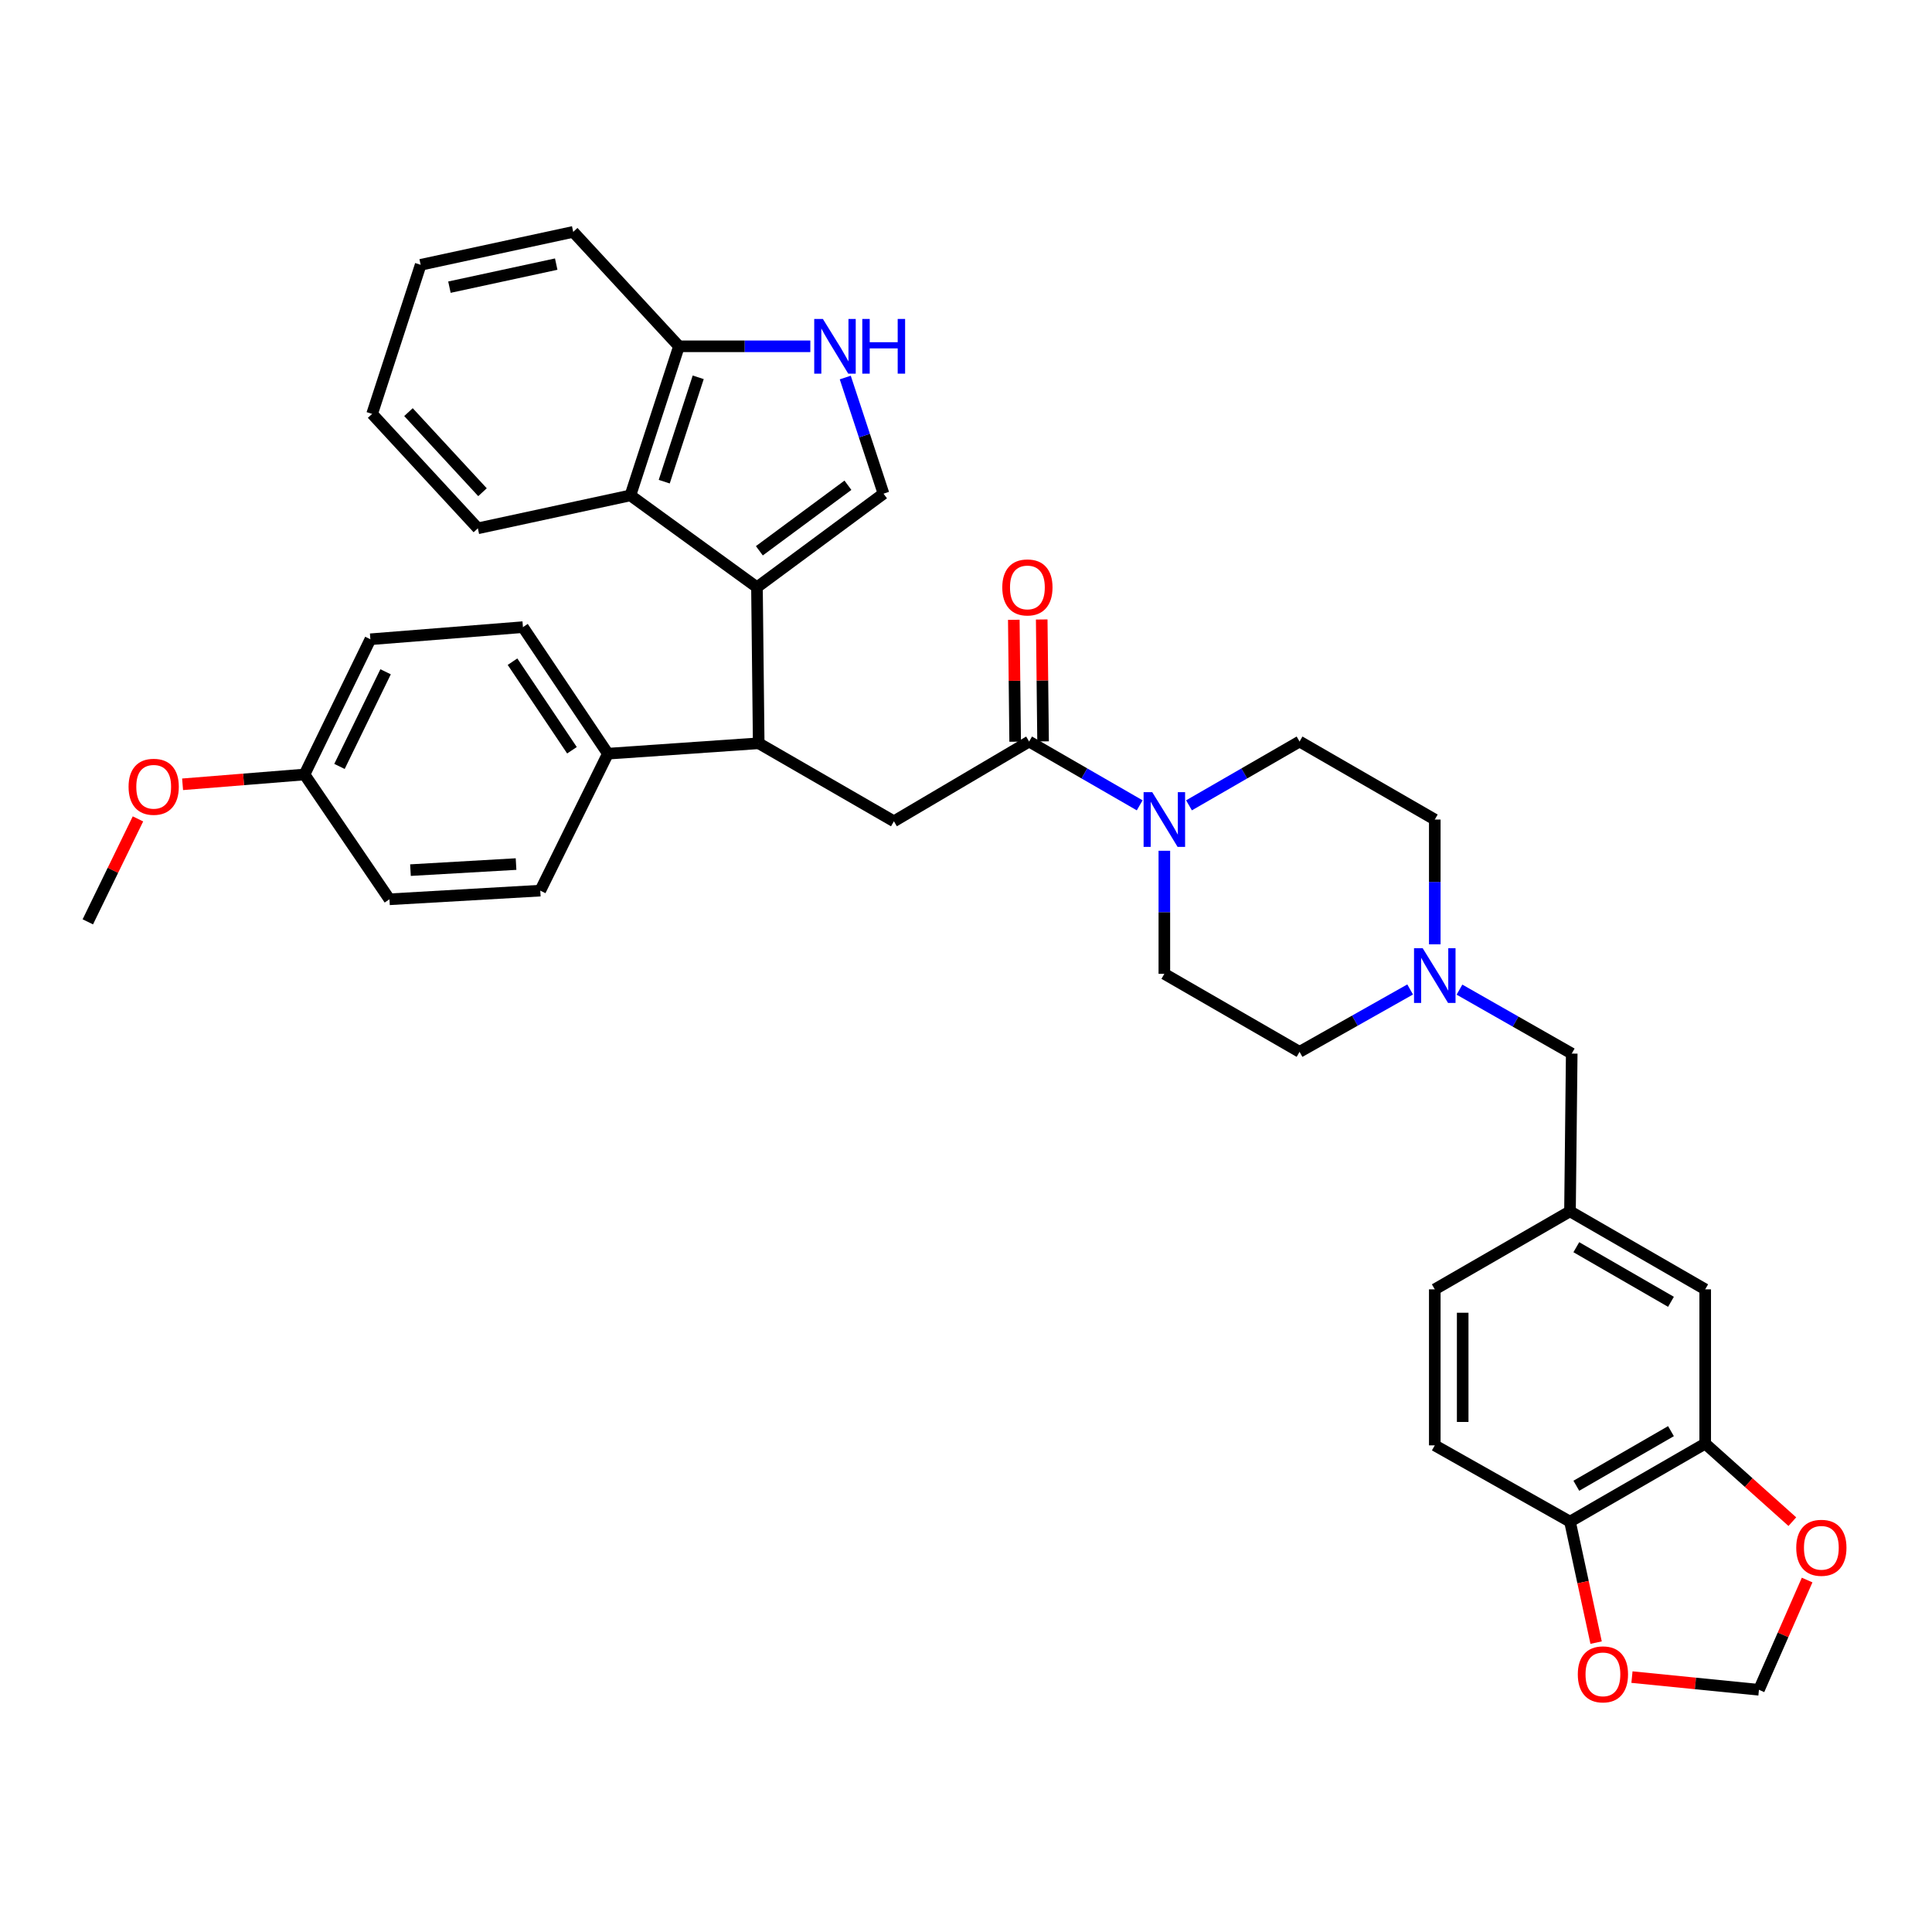 <?xml version='1.0' encoding='iso-8859-1'?>
<svg version='1.1' baseProfile='full'
              xmlns='http://www.w3.org/2000/svg'
                      xmlns:rdkit='http://www.rdkit.org/xml'
                      xmlns:xlink='http://www.w3.org/1999/xlink'
                  xml:space='preserve'
width='1000px' height='1000px' viewBox='0 0 1000 1000'>
<!-- END OF HEADER -->
<rect style='opacity:1.0;fill:#FFFFFF;stroke:none' width='1000' height='1000' x='0' y='0'> </rect>
<path class='bond-0' d='M 882.609,747.218 L 812.624,787.595' style='fill:none;fill-rule:evenodd;stroke:#000000;stroke-width:6px;stroke-linecap:butt;stroke-linejoin:miter;stroke-opacity:1' />
<path class='bond-0' d='M 864.892,740.761 L 815.903,769.025' style='fill:none;fill-rule:evenodd;stroke:#000000;stroke-width:6px;stroke-linecap:butt;stroke-linejoin:miter;stroke-opacity:1' />
<path class='bond-1' d='M 882.609,747.218 L 905.16,767.412' style='fill:none;fill-rule:evenodd;stroke:#000000;stroke-width:6px;stroke-linecap:butt;stroke-linejoin:miter;stroke-opacity:1' />
<path class='bond-1' d='M 905.16,767.412 L 927.712,787.606' style='fill:none;fill-rule:evenodd;stroke:#FF0000;stroke-width:6px;stroke-linecap:butt;stroke-linejoin:miter;stroke-opacity:1' />
<path class='bond-2' d='M 882.609,747.218 L 882.609,667.362' style='fill:none;fill-rule:evenodd;stroke:#000000;stroke-width:6px;stroke-linecap:butt;stroke-linejoin:miter;stroke-opacity:1' />
<path class='bond-3' d='M 532.671,383.821 L 561.288,400.329' style='fill:none;fill-rule:evenodd;stroke:#000000;stroke-width:6px;stroke-linecap:butt;stroke-linejoin:miter;stroke-opacity:1' />
<path class='bond-3' d='M 561.288,400.329 L 589.904,416.838' style='fill:none;fill-rule:evenodd;stroke:#0000FF;stroke-width:6px;stroke-linecap:butt;stroke-linejoin:miter;stroke-opacity:1' />
<path class='bond-4' d='M 539.894,383.741 L 539.542,352.191' style='fill:none;fill-rule:evenodd;stroke:#000000;stroke-width:6px;stroke-linecap:butt;stroke-linejoin:miter;stroke-opacity:1' />
<path class='bond-4' d='M 539.542,352.191 L 539.19,320.641' style='fill:none;fill-rule:evenodd;stroke:#FF0000;stroke-width:6px;stroke-linecap:butt;stroke-linejoin:miter;stroke-opacity:1' />
<path class='bond-4' d='M 525.449,383.902 L 525.097,352.352' style='fill:none;fill-rule:evenodd;stroke:#000000;stroke-width:6px;stroke-linecap:butt;stroke-linejoin:miter;stroke-opacity:1' />
<path class='bond-4' d='M 525.097,352.352 L 524.745,320.803' style='fill:none;fill-rule:evenodd;stroke:#FF0000;stroke-width:6px;stroke-linecap:butt;stroke-linejoin:miter;stroke-opacity:1' />
<path class='bond-5' d='M 532.671,383.821 L 462.687,425.098' style='fill:none;fill-rule:evenodd;stroke:#000000;stroke-width:6px;stroke-linecap:butt;stroke-linejoin:miter;stroke-opacity:1' />
<path class='bond-6' d='M 602.664,440.355 L 602.664,472.205' style='fill:none;fill-rule:evenodd;stroke:#0000FF;stroke-width:6px;stroke-linecap:butt;stroke-linejoin:miter;stroke-opacity:1' />
<path class='bond-6' d='M 602.664,472.205 L 602.664,504.055' style='fill:none;fill-rule:evenodd;stroke:#000000;stroke-width:6px;stroke-linecap:butt;stroke-linejoin:miter;stroke-opacity:1' />
<path class='bond-7' d='M 615.424,416.837 L 644.036,400.329' style='fill:none;fill-rule:evenodd;stroke:#0000FF;stroke-width:6px;stroke-linecap:butt;stroke-linejoin:miter;stroke-opacity:1' />
<path class='bond-7' d='M 644.036,400.329 L 672.648,383.821' style='fill:none;fill-rule:evenodd;stroke:#000000;stroke-width:6px;stroke-linecap:butt;stroke-linejoin:miter;stroke-opacity:1' />
<path class='bond-8' d='M 755.42,512.233 L 784.471,528.782' style='fill:none;fill-rule:evenodd;stroke:#0000FF;stroke-width:6px;stroke-linecap:butt;stroke-linejoin:miter;stroke-opacity:1' />
<path class='bond-8' d='M 784.471,528.782 L 813.523,545.331' style='fill:none;fill-rule:evenodd;stroke:#000000;stroke-width:6px;stroke-linecap:butt;stroke-linejoin:miter;stroke-opacity:1' />
<path class='bond-9' d='M 742.64,488.775 L 742.64,456.487' style='fill:none;fill-rule:evenodd;stroke:#0000FF;stroke-width:6px;stroke-linecap:butt;stroke-linejoin:miter;stroke-opacity:1' />
<path class='bond-9' d='M 742.64,456.487 L 742.64,424.199' style='fill:none;fill-rule:evenodd;stroke:#000000;stroke-width:6px;stroke-linecap:butt;stroke-linejoin:miter;stroke-opacity:1' />
<path class='bond-10' d='M 729.891,512.144 L 701.27,528.288' style='fill:none;fill-rule:evenodd;stroke:#0000FF;stroke-width:6px;stroke-linecap:butt;stroke-linejoin:miter;stroke-opacity:1' />
<path class='bond-10' d='M 701.27,528.288 L 672.648,544.432' style='fill:none;fill-rule:evenodd;stroke:#000000;stroke-width:6px;stroke-linecap:butt;stroke-linejoin:miter;stroke-opacity:1' />
<path class='bond-11' d='M 462.687,425.098 L 392.703,384.72' style='fill:none;fill-rule:evenodd;stroke:#000000;stroke-width:6px;stroke-linecap:butt;stroke-linejoin:miter;stroke-opacity:1' />
<path class='bond-12' d='M 457.302,255.514 L 447.404,225.464' style='fill:none;fill-rule:evenodd;stroke:#000000;stroke-width:6px;stroke-linecap:butt;stroke-linejoin:miter;stroke-opacity:1' />
<path class='bond-12' d='M 447.404,225.464 L 437.507,195.413' style='fill:none;fill-rule:evenodd;stroke:#0000FF;stroke-width:6px;stroke-linecap:butt;stroke-linejoin:miter;stroke-opacity:1' />
<path class='bond-13' d='M 457.302,255.514 L 391.804,303.965' style='fill:none;fill-rule:evenodd;stroke:#000000;stroke-width:6px;stroke-linecap:butt;stroke-linejoin:miter;stroke-opacity:1' />
<path class='bond-13' d='M 438.886,251.168 L 393.038,285.084' style='fill:none;fill-rule:evenodd;stroke:#000000;stroke-width:6px;stroke-linecap:butt;stroke-linejoin:miter;stroke-opacity:1' />
<path class='bond-14' d='M 419.423,179.246 L 385.425,179.246' style='fill:none;fill-rule:evenodd;stroke:#0000FF;stroke-width:6px;stroke-linecap:butt;stroke-linejoin:miter;stroke-opacity:1' />
<path class='bond-14' d='M 385.425,179.246 L 351.427,179.246' style='fill:none;fill-rule:evenodd;stroke:#000000;stroke-width:6px;stroke-linecap:butt;stroke-linejoin:miter;stroke-opacity:1' />
<path class='bond-15' d='M 391.804,303.965 L 326.298,256.413' style='fill:none;fill-rule:evenodd;stroke:#000000;stroke-width:6px;stroke-linecap:butt;stroke-linejoin:miter;stroke-opacity:1' />
<path class='bond-16' d='M 391.804,303.965 L 392.703,384.72' style='fill:none;fill-rule:evenodd;stroke:#000000;stroke-width:6px;stroke-linecap:butt;stroke-linejoin:miter;stroke-opacity:1' />
<path class='bond-17' d='M 326.298,256.413 L 247.341,273.46' style='fill:none;fill-rule:evenodd;stroke:#000000;stroke-width:6px;stroke-linecap:butt;stroke-linejoin:miter;stroke-opacity:1' />
<path class='bond-18' d='M 326.298,256.413 L 351.427,179.246' style='fill:none;fill-rule:evenodd;stroke:#000000;stroke-width:6px;stroke-linecap:butt;stroke-linejoin:miter;stroke-opacity:1' />
<path class='bond-18' d='M 343.804,249.311 L 361.394,195.294' style='fill:none;fill-rule:evenodd;stroke:#000000;stroke-width:6px;stroke-linecap:butt;stroke-linejoin:miter;stroke-opacity:1' />
<path class='bond-19' d='M 351.427,179.246 L 296.691,120.024' style='fill:none;fill-rule:evenodd;stroke:#000000;stroke-width:6px;stroke-linecap:butt;stroke-linejoin:miter;stroke-opacity:1' />
<path class='bond-20' d='M 192.606,214.238 L 247.341,273.46' style='fill:none;fill-rule:evenodd;stroke:#000000;stroke-width:6px;stroke-linecap:butt;stroke-linejoin:miter;stroke-opacity:1' />
<path class='bond-20' d='M 211.425,213.316 L 249.74,254.771' style='fill:none;fill-rule:evenodd;stroke:#000000;stroke-width:6px;stroke-linecap:butt;stroke-linejoin:miter;stroke-opacity:1' />
<path class='bond-21' d='M 192.606,214.238 L 217.734,137.071' style='fill:none;fill-rule:evenodd;stroke:#000000;stroke-width:6px;stroke-linecap:butt;stroke-linejoin:miter;stroke-opacity:1' />
<path class='bond-22' d='M 296.691,120.024 L 217.734,137.071' style='fill:none;fill-rule:evenodd;stroke:#000000;stroke-width:6px;stroke-linecap:butt;stroke-linejoin:miter;stroke-opacity:1' />
<path class='bond-22' d='M 287.897,136.702 L 232.627,148.635' style='fill:none;fill-rule:evenodd;stroke:#000000;stroke-width:6px;stroke-linecap:butt;stroke-linejoin:miter;stroke-opacity:1' />
<path class='bond-23' d='M 392.703,384.72 L 314.637,390.105' style='fill:none;fill-rule:evenodd;stroke:#000000;stroke-width:6px;stroke-linecap:butt;stroke-linejoin:miter;stroke-opacity:1' />
<path class='bond-24' d='M 314.637,390.105 L 270.672,324.608' style='fill:none;fill-rule:evenodd;stroke:#000000;stroke-width:6px;stroke-linecap:butt;stroke-linejoin:miter;stroke-opacity:1' />
<path class='bond-24' d='M 296.048,388.332 L 265.272,342.484' style='fill:none;fill-rule:evenodd;stroke:#000000;stroke-width:6px;stroke-linecap:butt;stroke-linejoin:miter;stroke-opacity:1' />
<path class='bond-25' d='M 314.637,390.105 L 279.645,460.989' style='fill:none;fill-rule:evenodd;stroke:#000000;stroke-width:6px;stroke-linecap:butt;stroke-linejoin:miter;stroke-opacity:1' />
<path class='bond-26' d='M 157.614,400.876 L 191.707,330.884' style='fill:none;fill-rule:evenodd;stroke:#000000;stroke-width:6px;stroke-linecap:butt;stroke-linejoin:miter;stroke-opacity:1' />
<path class='bond-26' d='M 175.715,396.703 L 199.581,347.709' style='fill:none;fill-rule:evenodd;stroke:#000000;stroke-width:6px;stroke-linecap:butt;stroke-linejoin:miter;stroke-opacity:1' />
<path class='bond-27' d='M 157.614,400.876 L 126.06,403.413' style='fill:none;fill-rule:evenodd;stroke:#000000;stroke-width:6px;stroke-linecap:butt;stroke-linejoin:miter;stroke-opacity:1' />
<path class='bond-27' d='M 126.06,403.413 L 94.506,405.95' style='fill:none;fill-rule:evenodd;stroke:#FF0000;stroke-width:6px;stroke-linecap:butt;stroke-linejoin:miter;stroke-opacity:1' />
<path class='bond-28' d='M 157.614,400.876 L 201.579,465.475' style='fill:none;fill-rule:evenodd;stroke:#000000;stroke-width:6px;stroke-linecap:butt;stroke-linejoin:miter;stroke-opacity:1' />
<path class='bond-29' d='M 270.672,324.608 L 191.707,330.884' style='fill:none;fill-rule:evenodd;stroke:#000000;stroke-width:6px;stroke-linecap:butt;stroke-linejoin:miter;stroke-opacity:1' />
<path class='bond-30' d='M 279.645,460.989 L 201.579,465.475' style='fill:none;fill-rule:evenodd;stroke:#000000;stroke-width:6px;stroke-linecap:butt;stroke-linejoin:miter;stroke-opacity:1' />
<path class='bond-30' d='M 267.106,447.239 L 212.46,450.379' style='fill:none;fill-rule:evenodd;stroke:#000000;stroke-width:6px;stroke-linecap:butt;stroke-linejoin:miter;stroke-opacity:1' />
<path class='bond-31' d='M 71.41,423.858 L 58.432,450.501' style='fill:none;fill-rule:evenodd;stroke:#FF0000;stroke-width:6px;stroke-linecap:butt;stroke-linejoin:miter;stroke-opacity:1' />
<path class='bond-31' d='M 58.432,450.501 L 45.455,477.144' style='fill:none;fill-rule:evenodd;stroke:#000000;stroke-width:6px;stroke-linecap:butt;stroke-linejoin:miter;stroke-opacity:1' />
<path class='bond-32' d='M 812.624,787.595 L 819.384,818.908' style='fill:none;fill-rule:evenodd;stroke:#000000;stroke-width:6px;stroke-linecap:butt;stroke-linejoin:miter;stroke-opacity:1' />
<path class='bond-32' d='M 819.384,818.908 L 826.144,850.22' style='fill:none;fill-rule:evenodd;stroke:#FF0000;stroke-width:6px;stroke-linecap:butt;stroke-linejoin:miter;stroke-opacity:1' />
<path class='bond-33' d='M 812.624,787.595 L 742.64,748.116' style='fill:none;fill-rule:evenodd;stroke:#000000;stroke-width:6px;stroke-linecap:butt;stroke-linejoin:miter;stroke-opacity:1' />
<path class='bond-34' d='M 935.367,817.823 L 922.896,846.228' style='fill:none;fill-rule:evenodd;stroke:#FF0000;stroke-width:6px;stroke-linecap:butt;stroke-linejoin:miter;stroke-opacity:1' />
<path class='bond-34' d='M 922.896,846.228 L 910.426,874.634' style='fill:none;fill-rule:evenodd;stroke:#000000;stroke-width:6px;stroke-linecap:butt;stroke-linejoin:miter;stroke-opacity:1' />
<path class='bond-35' d='M 844.7,868.063 L 877.563,871.348' style='fill:none;fill-rule:evenodd;stroke:#FF0000;stroke-width:6px;stroke-linecap:butt;stroke-linejoin:miter;stroke-opacity:1' />
<path class='bond-35' d='M 877.563,871.348 L 910.426,874.634' style='fill:none;fill-rule:evenodd;stroke:#000000;stroke-width:6px;stroke-linecap:butt;stroke-linejoin:miter;stroke-opacity:1' />
<path class='bond-36' d='M 882.609,667.362 L 812.624,626.984' style='fill:none;fill-rule:evenodd;stroke:#000000;stroke-width:6px;stroke-linecap:butt;stroke-linejoin:miter;stroke-opacity:1' />
<path class='bond-36' d='M 864.892,673.818 L 815.903,645.554' style='fill:none;fill-rule:evenodd;stroke:#000000;stroke-width:6px;stroke-linecap:butt;stroke-linejoin:miter;stroke-opacity:1' />
<path class='bond-37' d='M 812.624,626.984 L 813.523,545.331' style='fill:none;fill-rule:evenodd;stroke:#000000;stroke-width:6px;stroke-linecap:butt;stroke-linejoin:miter;stroke-opacity:1' />
<path class='bond-38' d='M 812.624,626.984 L 742.64,667.362' style='fill:none;fill-rule:evenodd;stroke:#000000;stroke-width:6px;stroke-linecap:butt;stroke-linejoin:miter;stroke-opacity:1' />
<path class='bond-39' d='M 742.64,748.116 L 742.64,667.362' style='fill:none;fill-rule:evenodd;stroke:#000000;stroke-width:6px;stroke-linecap:butt;stroke-linejoin:miter;stroke-opacity:1' />
<path class='bond-39' d='M 757.086,736.003 L 757.086,679.475' style='fill:none;fill-rule:evenodd;stroke:#000000;stroke-width:6px;stroke-linecap:butt;stroke-linejoin:miter;stroke-opacity:1' />
<path class='bond-40' d='M 742.64,424.199 L 672.648,383.821' style='fill:none;fill-rule:evenodd;stroke:#000000;stroke-width:6px;stroke-linecap:butt;stroke-linejoin:miter;stroke-opacity:1' />
<path class='bond-41' d='M 672.648,544.432 L 602.664,504.055' style='fill:none;fill-rule:evenodd;stroke:#000000;stroke-width:6px;stroke-linecap:butt;stroke-linejoin:miter;stroke-opacity:1' />
<path  class='atom-2' d='M 596.404 410.039
L 605.684 425.039
Q 606.604 426.519, 608.084 429.199
Q 609.564 431.879, 609.644 432.039
L 609.644 410.039
L 613.404 410.039
L 613.404 438.359
L 609.524 438.359
L 599.564 421.959
Q 598.404 420.039, 597.164 417.839
Q 595.964 415.639, 595.604 414.959
L 595.604 438.359
L 591.924 438.359
L 591.924 410.039
L 596.404 410.039
' fill='#0000FF'/>
<path  class='atom-3' d='M 518.781 304.045
Q 518.781 297.245, 522.141 293.445
Q 525.501 289.645, 531.781 289.645
Q 538.061 289.645, 541.421 293.445
Q 544.781 297.245, 544.781 304.045
Q 544.781 310.925, 541.381 314.845
Q 537.981 318.725, 531.781 318.725
Q 525.541 318.725, 522.141 314.845
Q 518.781 310.965, 518.781 304.045
M 531.781 315.525
Q 536.101 315.525, 538.421 312.645
Q 540.781 309.725, 540.781 304.045
Q 540.781 298.485, 538.421 295.685
Q 536.101 292.845, 531.781 292.845
Q 527.461 292.845, 525.101 295.645
Q 522.781 298.445, 522.781 304.045
Q 522.781 309.765, 525.101 312.645
Q 527.461 315.525, 531.781 315.525
' fill='#FF0000'/>
<path  class='atom-4' d='M 736.38 490.793
L 745.66 505.793
Q 746.58 507.273, 748.06 509.953
Q 749.54 512.633, 749.62 512.793
L 749.62 490.793
L 753.38 490.793
L 753.38 519.113
L 749.5 519.113
L 739.54 502.713
Q 738.38 500.793, 737.14 498.593
Q 735.94 496.393, 735.58 495.713
L 735.58 519.113
L 731.9 519.113
L 731.9 490.793
L 736.38 490.793
' fill='#0000FF'/>
<path  class='atom-7' d='M 425.922 165.086
L 435.202 180.086
Q 436.122 181.566, 437.602 184.246
Q 439.082 186.926, 439.162 187.086
L 439.162 165.086
L 442.922 165.086
L 442.922 193.406
L 439.042 193.406
L 429.082 177.006
Q 427.922 175.086, 426.682 172.886
Q 425.482 170.686, 425.122 170.006
L 425.122 193.406
L 421.442 193.406
L 421.442 165.086
L 425.922 165.086
' fill='#0000FF'/>
<path  class='atom-7' d='M 446.322 165.086
L 450.162 165.086
L 450.162 177.126
L 464.642 177.126
L 464.642 165.086
L 468.482 165.086
L 468.482 193.406
L 464.642 193.406
L 464.642 180.326
L 450.162 180.326
L 450.162 193.406
L 446.322 193.406
L 446.322 165.086
' fill='#0000FF'/>
<path  class='atom-22' d='M 66.548 407.232
Q 66.548 400.432, 69.908 396.632
Q 73.268 392.832, 79.548 392.832
Q 85.828 392.832, 89.188 396.632
Q 92.548 400.432, 92.548 407.232
Q 92.548 414.112, 89.148 418.032
Q 85.748 421.912, 79.548 421.912
Q 73.308 421.912, 69.908 418.032
Q 66.548 414.152, 66.548 407.232
M 79.548 418.712
Q 83.868 418.712, 86.188 415.832
Q 88.548 412.912, 88.548 407.232
Q 88.548 401.672, 86.188 398.872
Q 83.868 396.032, 79.548 396.032
Q 75.228 396.032, 72.868 398.832
Q 70.548 401.632, 70.548 407.232
Q 70.548 412.952, 72.868 415.832
Q 75.228 418.712, 79.548 418.712
' fill='#FF0000'/>
<path  class='atom-25' d='M 929.729 801.134
Q 929.729 794.334, 933.089 790.534
Q 936.449 786.734, 942.729 786.734
Q 949.009 786.734, 952.369 790.534
Q 955.729 794.334, 955.729 801.134
Q 955.729 808.014, 952.329 811.934
Q 948.929 815.814, 942.729 815.814
Q 936.489 815.814, 933.089 811.934
Q 929.729 808.054, 929.729 801.134
M 942.729 812.614
Q 947.049 812.614, 949.369 809.734
Q 951.729 806.814, 951.729 801.134
Q 951.729 795.574, 949.369 792.774
Q 947.049 789.934, 942.729 789.934
Q 938.409 789.934, 936.049 792.734
Q 933.729 795.534, 933.729 801.134
Q 933.729 806.854, 936.049 809.734
Q 938.409 812.614, 942.729 812.614
' fill='#FF0000'/>
<path  class='atom-26' d='M 816.671 866.64
Q 816.671 859.84, 820.031 856.04
Q 823.391 852.24, 829.671 852.24
Q 835.951 852.24, 839.311 856.04
Q 842.671 859.84, 842.671 866.64
Q 842.671 873.52, 839.271 877.44
Q 835.871 881.32, 829.671 881.32
Q 823.431 881.32, 820.031 877.44
Q 816.671 873.56, 816.671 866.64
M 829.671 878.12
Q 833.991 878.12, 836.311 875.24
Q 838.671 872.32, 838.671 866.64
Q 838.671 861.08, 836.311 858.28
Q 833.991 855.44, 829.671 855.44
Q 825.351 855.44, 822.991 858.24
Q 820.671 861.04, 820.671 866.64
Q 820.671 872.36, 822.991 875.24
Q 825.351 878.12, 829.671 878.12
' fill='#FF0000'/>
</svg>
